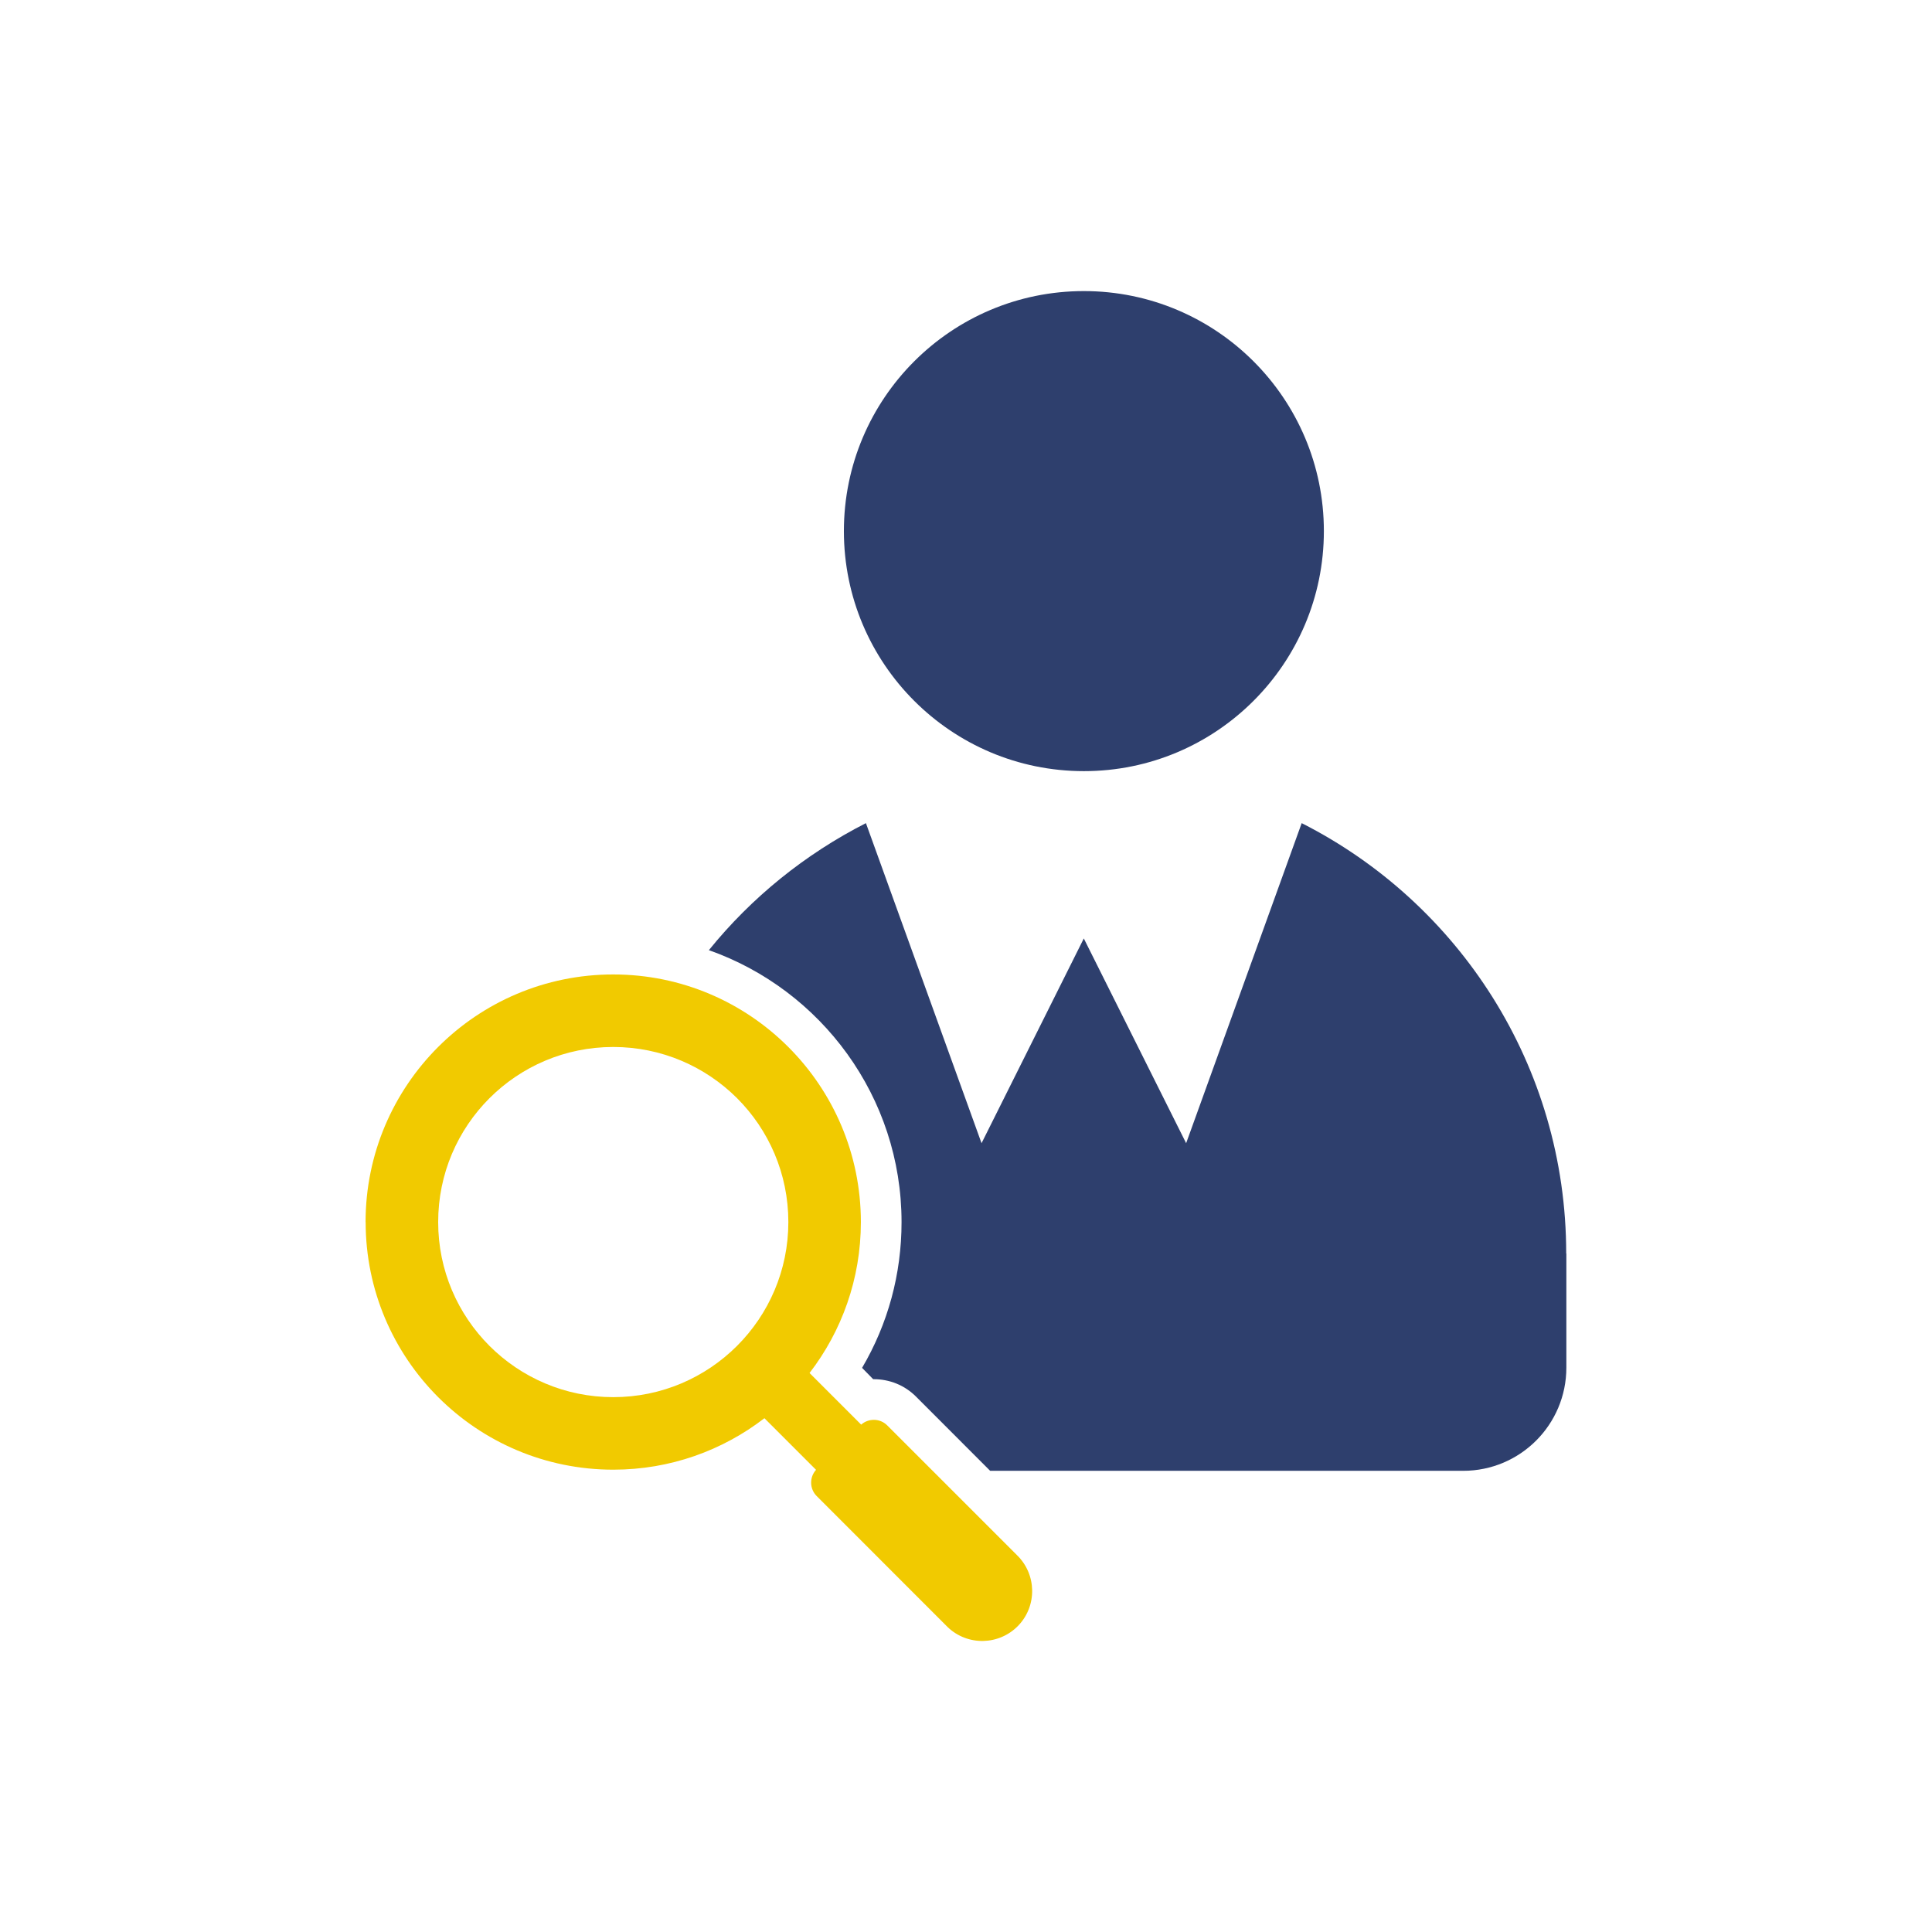 <?xml version="1.0" encoding="UTF-8"?>
<svg id="Layer_1" data-name="Layer 1" xmlns="http://www.w3.org/2000/svg" viewBox="0 0 256 256">
  <defs>
    <style>
      .cls-1 {
        fill: #f1ca00;
      }

      .cls-2 {
        fill: #2e3f6d;
      }
    </style>
  </defs>
  <path class="cls-2" d="m111.82,70.37c0-17.57,14.24-31.8,31.8-31.8s31.8,14.24,31.8,31.8-14.24,31.81-31.8,31.81-31.8-14.24-31.8-31.81Z"/>
  <path class="cls-2" d="m207.55,166.09v15.13c0,7.55-6.12,13.67-13.67,13.67h-62.68l-9.83-9.84c-1.5-1.5-3.49-2.3-5.6-2.3h-.07l-1.47-1.5c3.43-5.83,5.23-12.43,5.23-19.31,0-16.62-10.67-30.8-25.53-36.04,5.65-6.98,12.74-12.72,20.81-16.83l15.32,42.41,13.55-27.13,13.56,27.13,15.31-42.41c20.8,10.54,35.05,32.12,35.05,57.02Z"/>
  <path class="cls-1" d="m48.45,161.93c0,18.12,14.69,32.81,32.82,32.81,7.54,0,14.48-2.55,20.02-6.82l6.84,6.84c-.89.99-.87,2.51.08,3.47l3.78,3.78h0s13.39,13.4,13.39,13.4c.06.06.12.12.18.18,2.63,2.53,6.82,2.45,9.36-.18,2.53-2.63,2.45-6.82-.18-9.36l-13.39-13.39h0s-3.79-3.79-3.79-3.79c-.95-.95-2.46-.97-3.45-.1l-6.84-6.84c4.26-5.54,6.8-12.47,6.8-19.99,0-18.12-14.69-32.82-32.81-32.82-18.12,0-32.82,14.69-32.82,32.82Zm9.61,0c0-12.82,10.38-23.2,23.2-23.2,6.41,0,12.21,2.6,16.41,6.79,4.2,4.2,6.79,10,6.79,16.41,0,12.81-10.39,23.2-23.2,23.2s-23.2-10.39-23.2-23.2Z"/>
</svg>